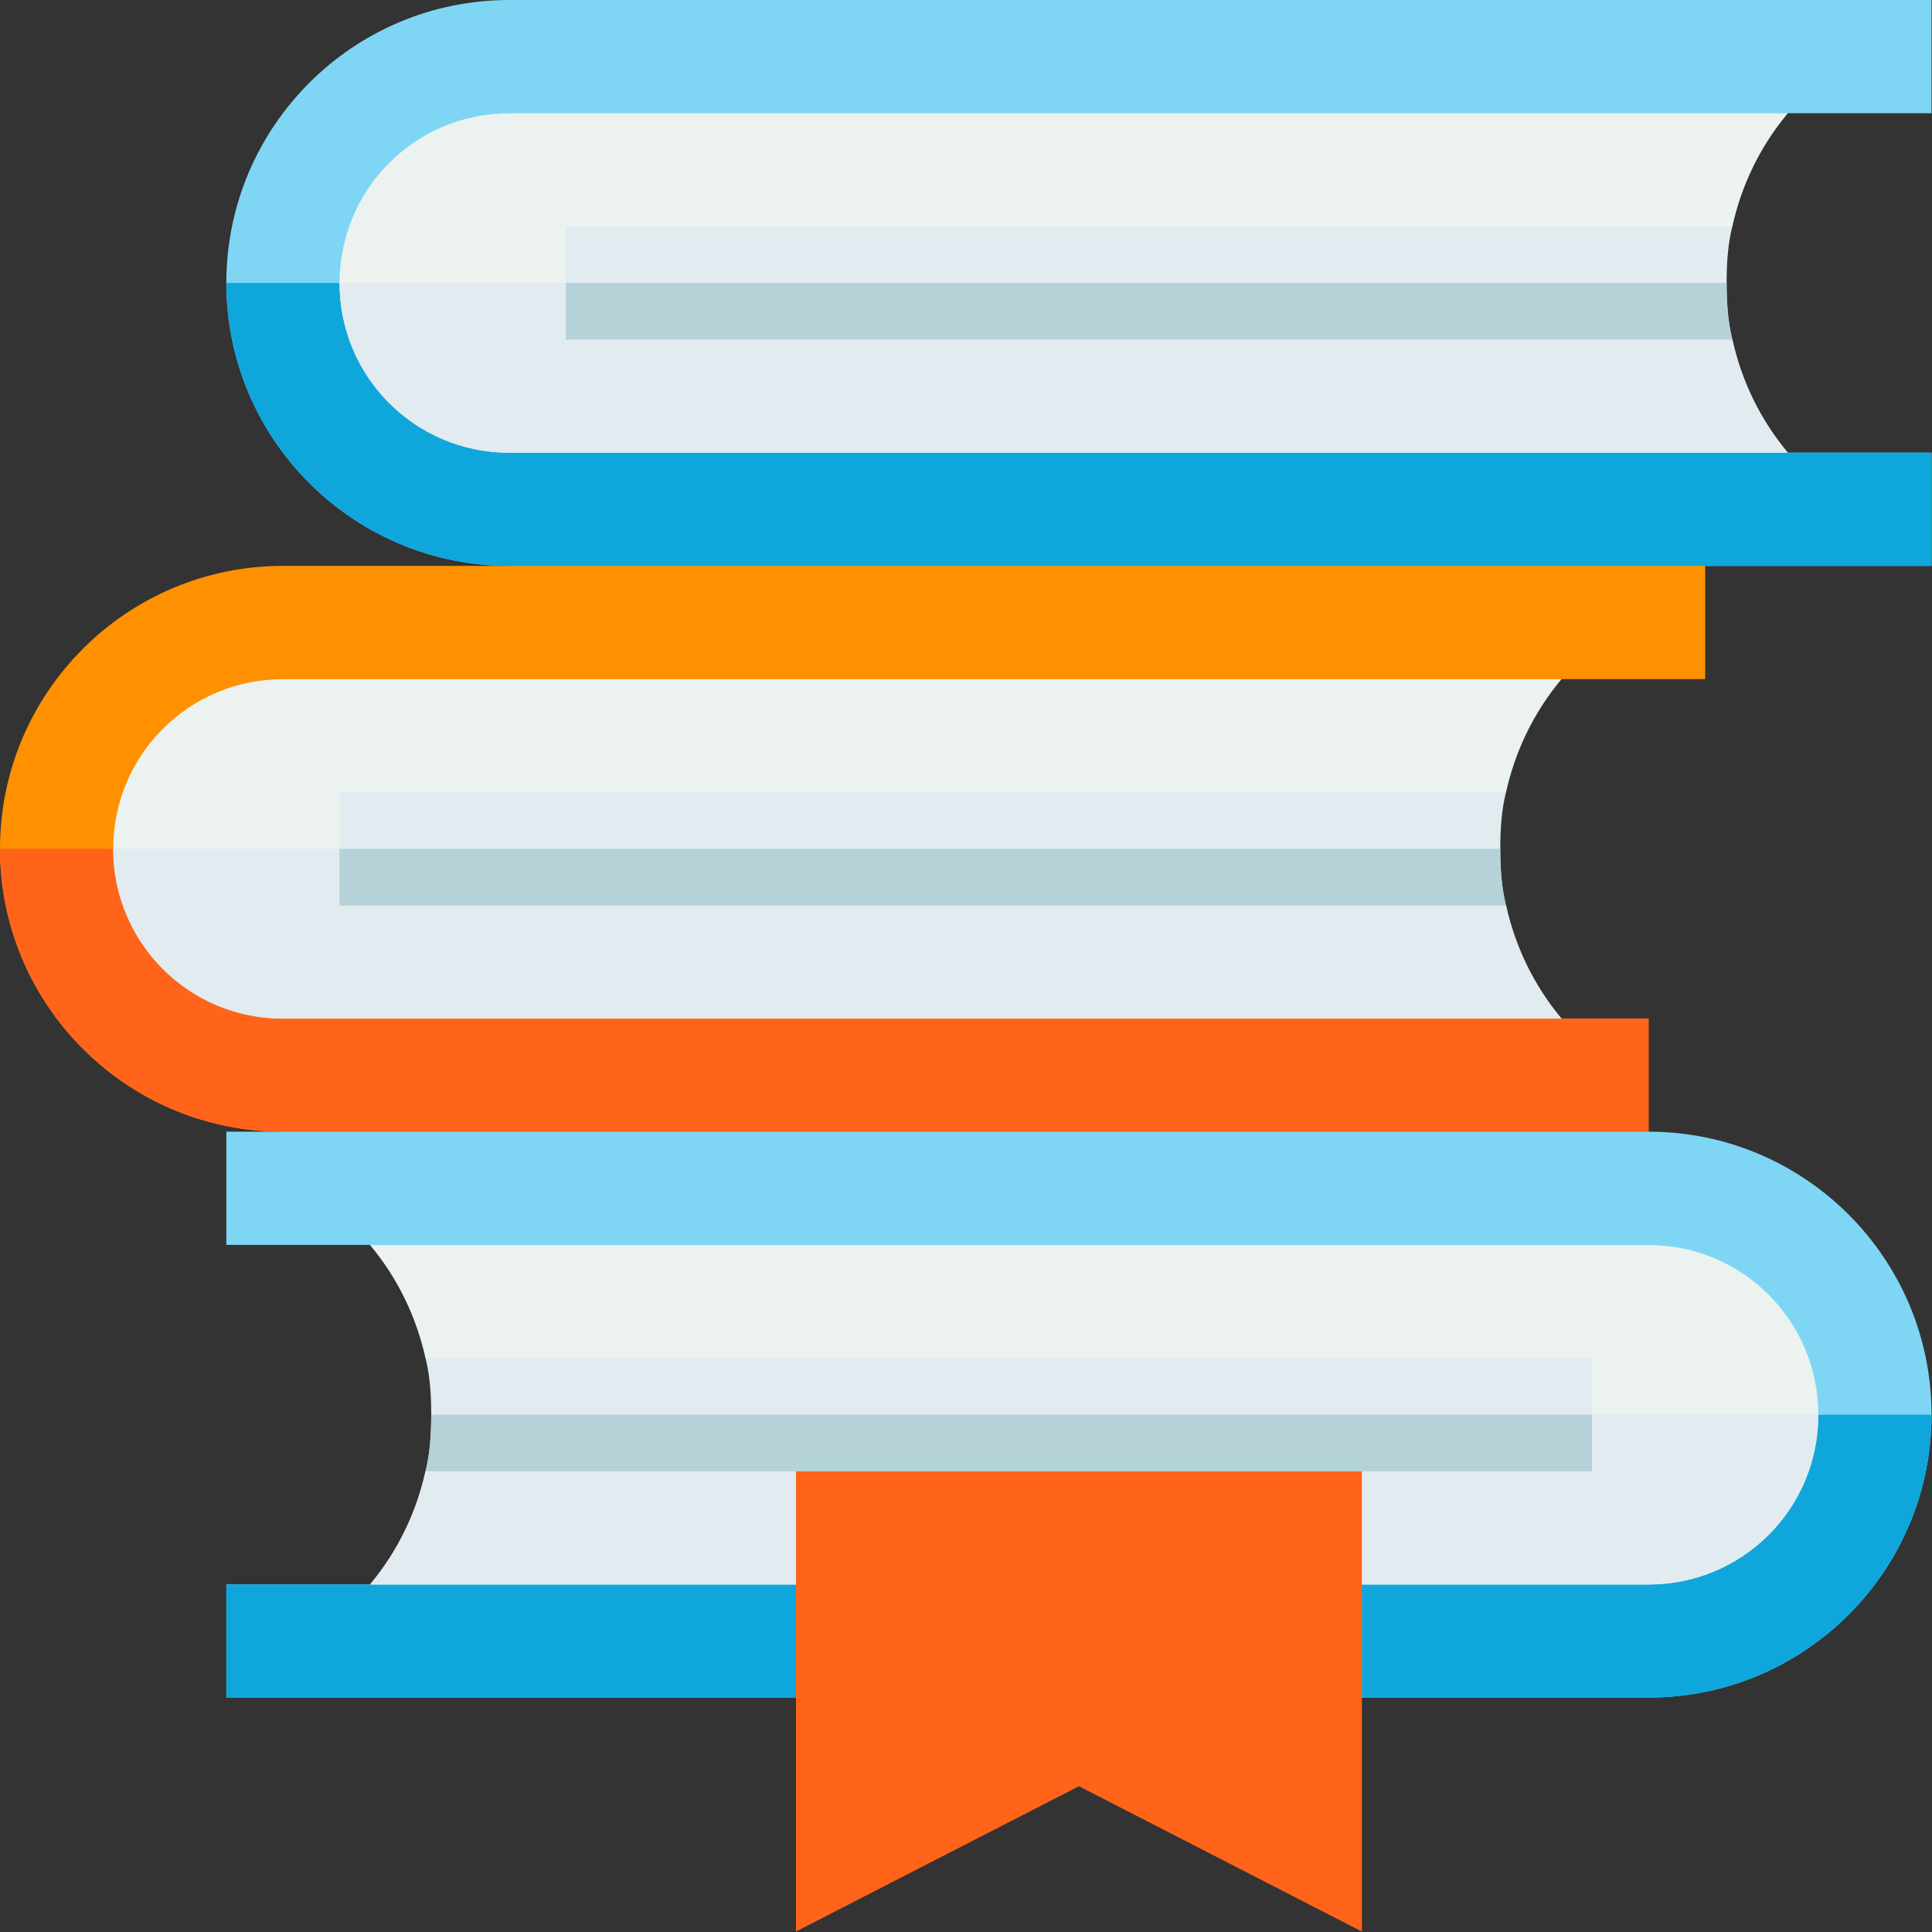 <?xml version="1.0" encoding="utf-8"?>
<!-- Generator: Adobe Illustrator 24.0.3, SVG Export Plug-In . SVG Version: 6.00 Build 0)  -->
<svg version="1.1" id="Layer_1" xmlns="http://www.w3.org/2000/svg" xmlns:xlink="http://www.w3.org/1999/xlink" x="0px" y="0px"
	 viewBox="0 0 2000 2000" style="enable-background:new 0 0 2000 2000;" xml:space="preserve">
<rect x="0" y="0" width="2000" height="2000" fill="#333333" stroke="none"/>
<style type="text/css">
	.st0{fill:#7ED6F4;}
	.st1{fill:#0FA7DB;}
	.st2{fill:#EBF2F0;}
	.st3{fill:#E1EBF0;}
	.st4{fill:#B4D2D7;}
	.st5{fill:#FF9100;}
	.st6{fill:#FF641A;}
</style>
<path class="st0" d="M1850.7,117.2l-319.8,175.7l319.8,175.7h148.8v117.2h-234.3l-132.8,82H675.6l-148.4-82
	c-156.5,0-284.5-123-292.5-277.5c-0.3-5.2-0.4-10.4-0.4-15.4C234.3,131.2,365.5,0,527.2,0h1472.3v117.2H1850.7z"/>
<path class="st1" d="M1999.5,468.6v117.2h-234.3l-132.8,82H675.6l-148.4-82c-156.5,0-284.5-123-292.5-277.5
	c-0.3-5.2-0.4-10.4-0.4-15.4h1296.6l319.8,175.7H1999.5z"/>
<path class="st2" d="M1793.3,351.5c9.4,42.2,28.1,82,57.4,117.2H527.2c-97.3,0-175.7-78.5-175.7-175.7
	c0-97.3,78.5-175.7,175.7-175.7h1323.5c-29.3,35.1-48,75-57.4,117.2l-86.7,58.6L1793.3,351.5z"/>
<path class="st3" d="M1850.7,468.6H527.2c-97.3,0-175.7-78.5-175.7-175.7h1355.1l86.7,58.6C1802.7,393.7,1821.4,433.5,1850.7,468.6z
	"/>
<path class="st3" d="M1787.4,292.9c0,19.9,1.2,39.8,5.9,58.6H585.8V234.3h1207.5C1788.6,253.1,1787.4,273,1787.4,292.9z"/>
<path class="st4" d="M1793.3,351.5H585.8v-58.6h1201.6C1787.4,312.8,1788.6,332.7,1793.3,351.5z"/>
<path class="st5" d="M1616.4,702.9l-323.7,175.7l323.7,175.7h90.2v117.2l-105.4,78.1H378.8l-85.9-78.1
	c-156.5,0-284.5-123-292.5-277.5C0.1,888.8,0,883.7,0,878.7C0,717,131.2,585.8,292.9,585.8h1472.3v117.2H1616.4z"/>
<path class="st6" d="M1706.6,1054.4v117.2l-105.4,78.1H378.8l-85.9-78.1c-156.5,0-284.5-123-292.5-277.5C0.1,888.8,0,883.7,0,878.7
	h1292.6l323.7,175.7H1706.6z"/>
<path class="st2" d="M1559,937.3c9.4,42.2,28.1,82,57.4,117.2H292.9c-97.3,0-175.7-78.5-175.7-175.7c0-97.3,78.5-175.7,175.7-175.7
	h1323.5c-29.3,35.1-48,75-57.4,117.2l-86.7,58.6L1559,937.3z"/>
<path class="st3" d="M1616.4,1054.4H292.9c-97.3,0-175.7-78.5-175.7-175.7h1355.1l86.7,58.6
	C1568.4,979.4,1587.1,1019.3,1616.4,1054.4z"/>
<path class="st3" d="M1553.1,878.7c0,19.9,1.2,39.8,5.9,58.6H351.5V820.1H1559C1554.3,838.9,1553.1,858.8,1553.1,878.7z"/>
<path class="st4" d="M1559,937.3H351.5v-58.6h1201.6C1553.1,898.6,1554.3,918.5,1559,937.3z"/>
<path class="st0" d="M383.1,1288.7l323.7,175.7l-323.7,175.7H234.3v117.2h1472.3c161.7,0,292.9-131.2,292.9-292.9
	s-131.2-292.9-292.9-292.9H234.3v117.2H383.1z"/>
<path class="st1" d="M234.3,1640.2v117.2h1472.3c161.7,0,292.9-131.2,292.9-292.9H706.9l-323.7,175.7H234.3z"/>
<path class="st2" d="M440.5,1523.1c-9.4,42.2-28.1,82-57.4,117.2h1323.5c97.3,0,175.7-78.5,175.7-175.7
	c0-97.3-78.5-175.7-175.7-175.7H383.1c29.3,35.1,48,75,57.4,117.2l86.7,58.6L440.5,1523.1z"/>
<path class="st3" d="M383.1,1640.2h1323.5c97.3,0,175.7-78.5,175.7-175.7H527.2l-86.7,58.6C431.1,1565.2,412.4,1605.1,383.1,1640.2z
	"/>
<path class="st6" d="M824,1464.5v535l292.9-150.4l292.9,150.4v-535H824z"/>
<path class="st3" d="M446.4,1464.5c0,19.9-1.2,39.8-5.9,58.6H1648v-117.2H440.5C445.2,1424.6,446.4,1444.6,446.4,1464.5z"/>
<path class="st4" d="M440.5,1523.1H1648v-58.6H446.4C446.4,1484.4,445.2,1504.3,440.5,1523.1z"/>
</svg>
